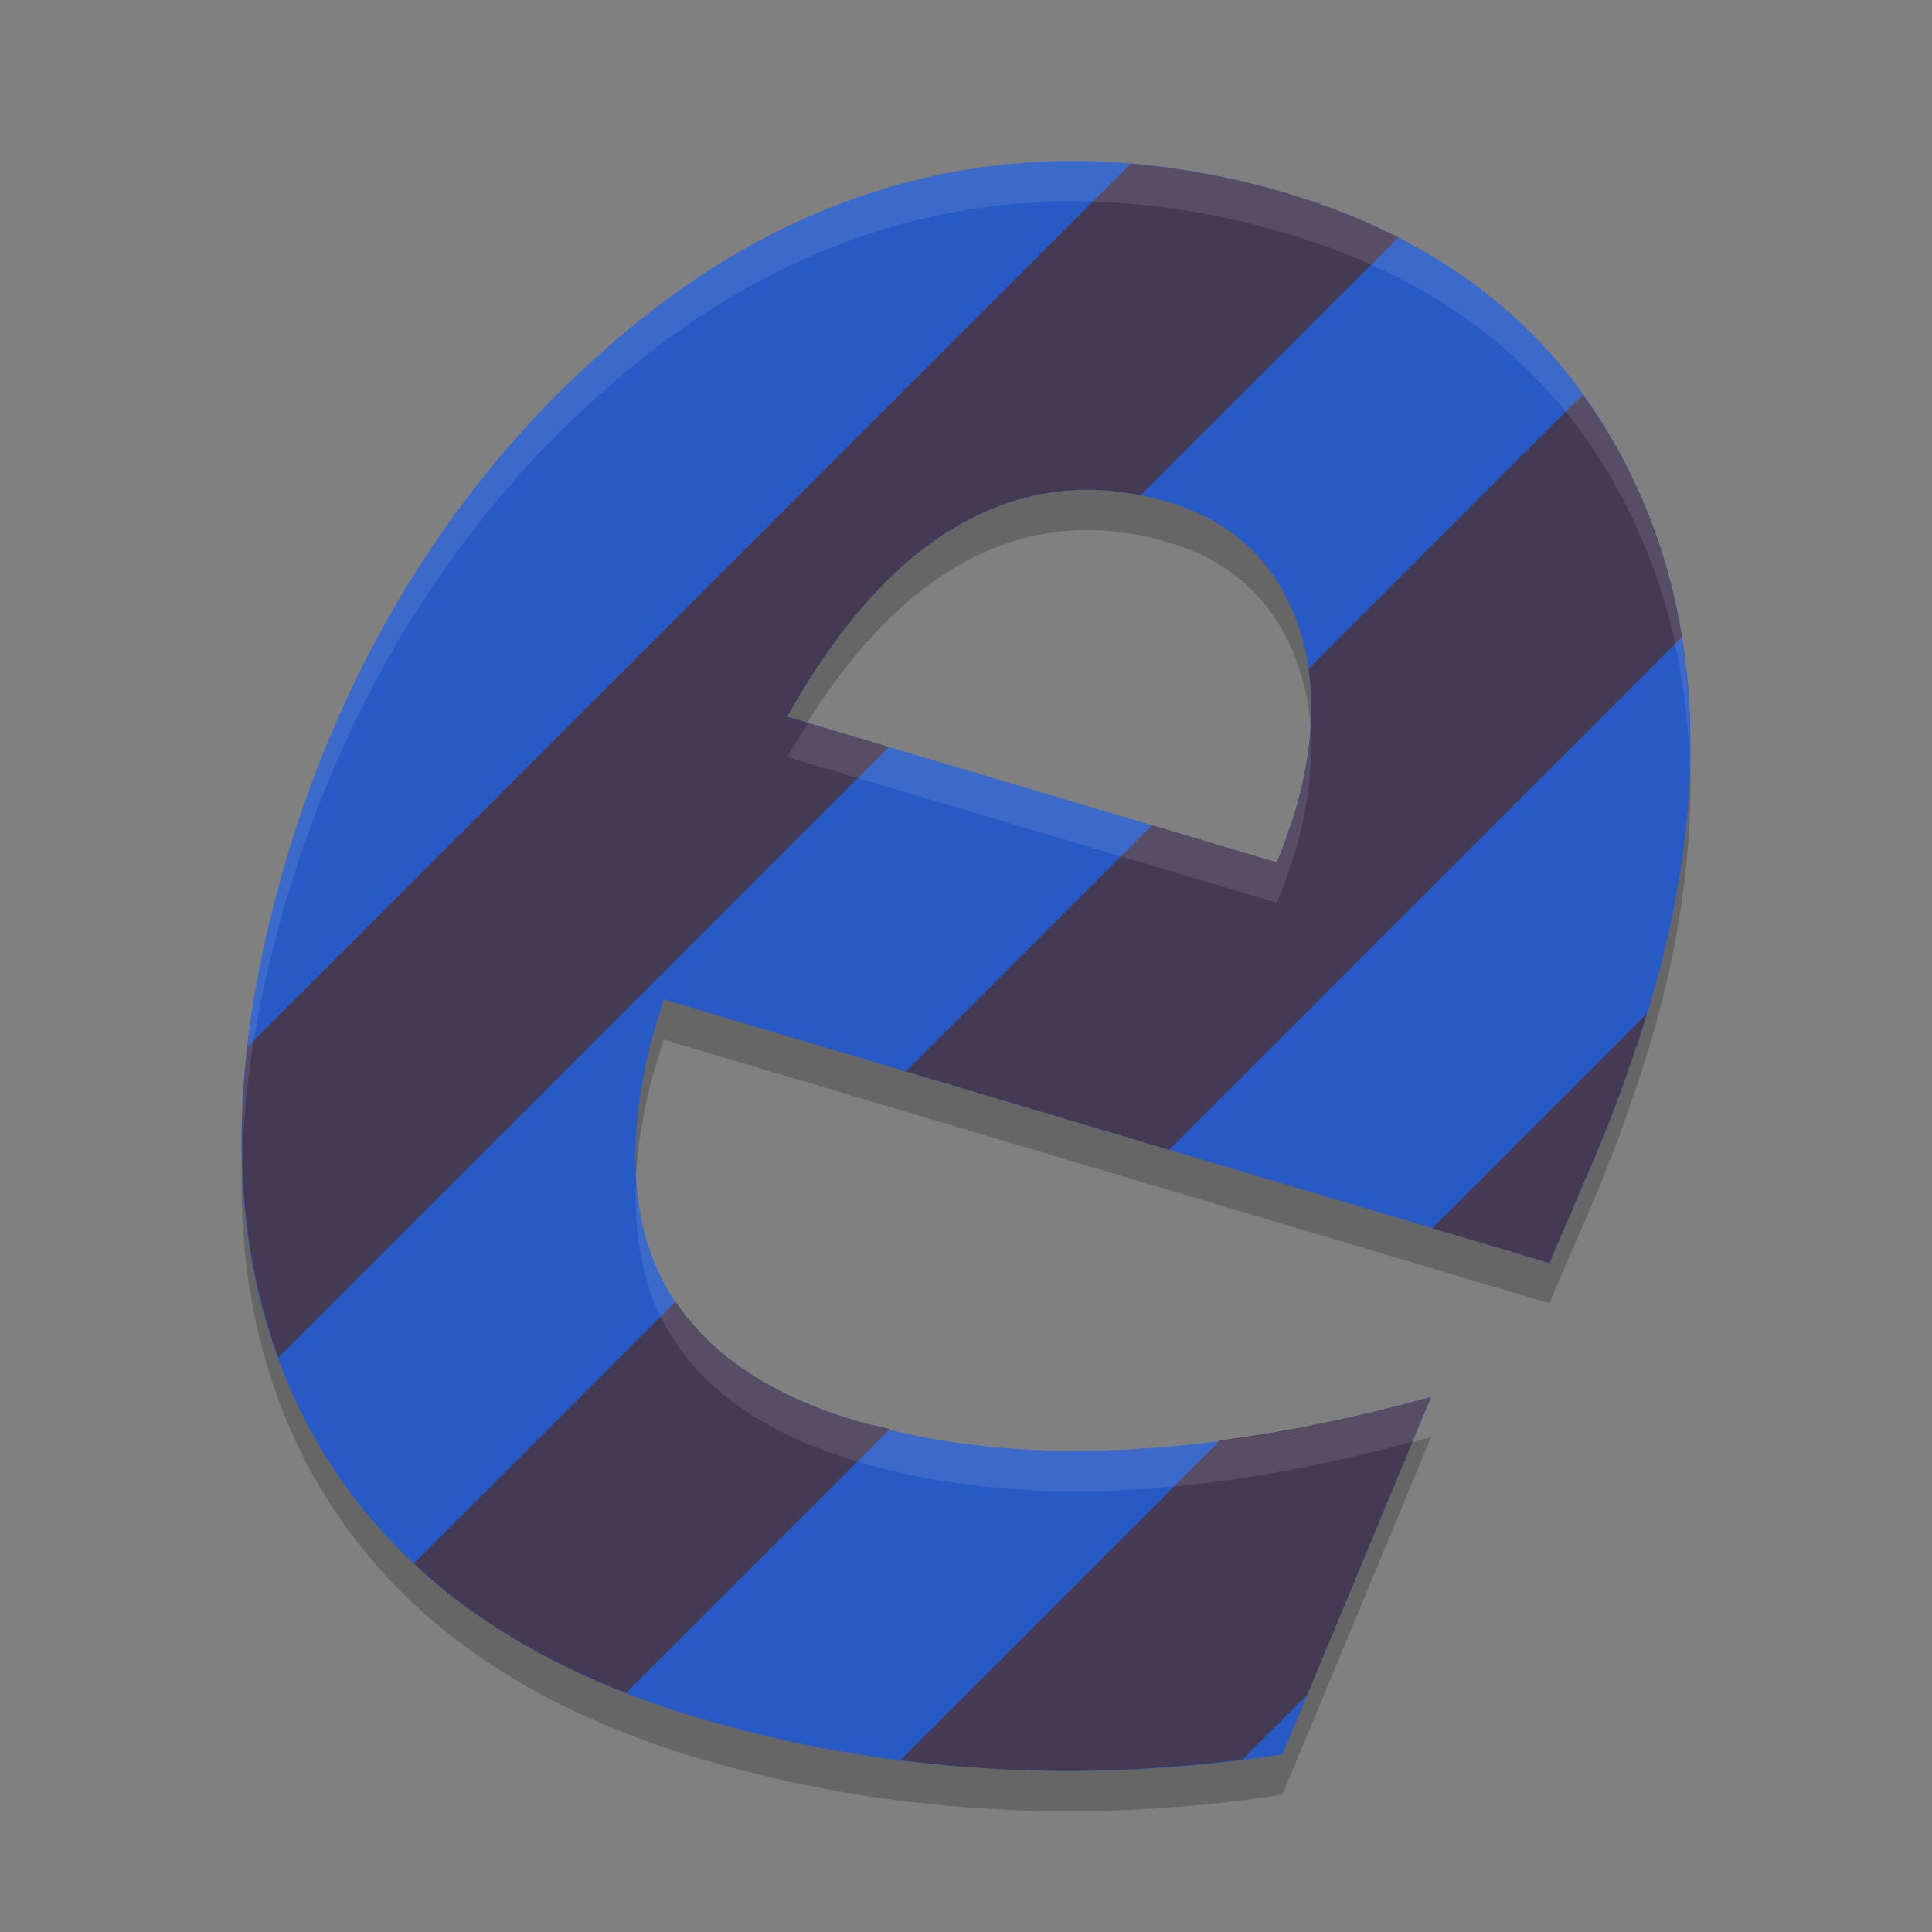 <svg xmlns="http://www.w3.org/2000/svg" width="48" height="48" version="1.1">
 <rect width="100%" height="100%" fill="#808080" stroke="none"/>
 <g transform="translate(0,-1074.52)">
  <path style="opacity:0.2" d="m 39.272,1105.084 -0.776,1.816 -22.013,-6.553 q -0.048,0.201 -0.172,0.595 -0.115,0.361 -0.164,0.562 -0.881,3.652 0.39,5.969 1.297,2.325 4.739,3.349 2.968,0.884 6.527,0.722 3.585,-0.154 7.751,-1.319 l -3.691,8.884 q -3.829,0.584 -7.43,0.338 -3.583,-0.205 -7.103,-1.252 -6.882,-2.049 -9.661,-7.221 -2.752,-5.164 -0.967,-12.568 1.034,-4.288 3.186,-7.957 2.186,-3.694 5.28,-6.364 3.675,-3.215 7.933,-4.174 4.284,-0.951 8.881,0.417 5.963,1.775 8.479,6.869 2.542,5.102 0.886,11.97 -0.323,1.34 -0.844,2.801 -0.487,1.435 -1.23,3.117 z m -7.554,-8.137 q 0.184,-0.412 0.315,-0.84 0.166,-0.453 0.271,-0.889 0.646,-2.68 -0.235,-4.63 -0.881,-1.95 -3.035,-2.591 -2.758,-0.821 -5.171,0.543 -2.378,1.339 -4.308,4.786 z"/>
  <path style="fill:#275ac4" d="m 39.272,1104.084 -0.776,1.816 -22.013,-6.553 q -0.048,0.201 -0.172,0.595 -0.115,0.361 -0.164,0.562 -0.881,3.652 0.39,5.969 1.297,2.325 4.739,3.349 2.968,0.884 6.527,0.722 3.585,-0.154 7.751,-1.319 l -3.691,8.884 q -3.829,0.584 -7.43,0.338 -3.583,-0.205 -7.103,-1.252 -6.882,-2.049 -9.661,-7.221 -2.752,-5.164 -0.967,-12.568 1.034,-4.288 3.186,-7.957 2.186,-3.694 5.28,-6.364 3.675,-3.215 7.933,-4.174 4.284,-0.951 8.881,0.417 5.963,1.775 8.479,6.869 2.542,5.102 0.886,11.97 -0.323,1.34 -0.844,2.801 -0.487,1.435 -1.23,3.117 z m -7.554,-8.137 q 0.184,-0.412 0.315,-0.84 0.166,-0.453 0.271,-0.889 0.646,-2.68 -0.235,-4.63 -0.881,-1.95 -3.035,-2.591 -2.758,-0.821 -5.171,0.543 -2.378,1.339 -4.308,4.786 z"/>
  <path style="fill:#453a53" d="m 28.09,1078.589 -21.938,21.937 c -0.329,2.862 -0.074,5.436 0.764,7.723 l 15.17,-15.17 -2.529,-0.752 c 1.286,-2.298 2.721,-3.894 4.307,-4.787 1.405,-0.795 2.898,-1.034 4.479,-0.717 l 6.402,-6.402 c -0.849,-0.433 -1.769,-0.798 -2.762,-1.094 -1.317,-0.392 -2.614,-0.632 -3.893,-0.738 z m 11.23,5.74 -6.809,6.808 c 0.132,0.931 0.064,1.957 -0.207,3.08 -0.07,0.29 -0.161,0.586 -0.271,0.889 -0.088,0.285 -0.192,0.565 -0.314,0.84 l -3.094,-0.922 -6.115,6.115 6.537,1.947 12.74,-12.738 c -0.239,-1.47 -0.679,-2.854 -1.326,-4.152 -0.331,-0.67 -0.72,-1.283 -1.141,-1.867 z m 1.6,15.371 -5.334,5.334 2.91,0.865 0.775,-1.814 c 0.496,-1.121 0.906,-2.16 1.23,-3.117 0.154,-0.431 0.29,-0.852 0.418,-1.268 z m -24.135,7.164 -6.502,6.502 c 1.419,1.329 3.177,2.398 5.27,3.215 l 6.553,-6.553 c -0.277,-0.067 -0.56,-0.125 -0.83,-0.205 -2.095,-0.624 -3.587,-1.613 -4.49,-2.959 z m 18.77,2.361 c -1.835,0.513 -3.578,0.865 -5.244,1.084 l -7.941,7.941 c 0.686,0.086 1.375,0.158 2.064,0.197 2.087,0.142 4.234,0.062 6.436,-0.213 l 1.611,-1.609 z"/>
  <path style="opacity:0.1;fill:#ffffff" d="m 26.357,1078.523 c -1.1,0.02 -2.185,0.151 -3.256,0.389 -2.838,0.639 -5.483,2.03 -7.934,4.174 -2.062,1.78 -3.822,3.9 -5.279,6.363 -1.435,2.446 -2.496,5.098 -3.186,7.957 -0.506,2.098 -0.722,4.053 -0.682,5.881 0.048,-1.538 0.267,-3.161 0.682,-4.881 0.69,-2.859 1.751,-5.511 3.186,-7.957 1.457,-2.463 3.217,-4.583 5.279,-6.363 2.45,-2.143 5.095,-3.534 7.934,-4.174 2.856,-0.634 5.816,-0.496 8.881,0.416 3.975,1.183 6.801,3.473 8.479,6.869 0.969,1.945 1.464,4.09 1.518,6.42 0.087,-2.722 -0.411,-5.199 -1.518,-7.42 -1.677,-3.396 -4.503,-5.686 -8.479,-6.869 -1.915,-0.57 -3.791,-0.839 -5.625,-0.805 z m 6.188,13.949 c -0.028,0.557 -0.092,1.132 -0.24,1.746 -0.07,0.29 -0.161,0.586 -0.271,0.889 -0.088,0.285 -0.192,0.565 -0.314,0.84 l -11.637,-3.463 c -0.176,0.28 -0.355,0.539 -0.525,0.844 l 12.162,3.619 c 0.123,-0.275 0.227,-0.555 0.314,-0.84 0.11,-0.302 0.201,-0.598 0.271,-0.889 0.239,-0.991 0.315,-1.905 0.24,-2.746 z m -16.74,11.351 c -0.067,1.41 0.172,2.629 0.732,3.65 0.865,1.55 2.444,2.667 4.738,3.349 1.979,0.589 4.155,0.831 6.527,0.723 2.254,-0.097 4.688,-0.506 7.287,-1.203 l 0.465,-1.117 c -2.778,0.777 -5.362,1.218 -7.752,1.32 -2.372,0.108 -4.548,-0.134 -6.527,-0.723 -2.294,-0.683 -3.873,-1.8 -4.738,-3.35 -0.424,-0.772 -0.667,-1.655 -0.732,-2.65 z"/>
 </g>
</svg>
